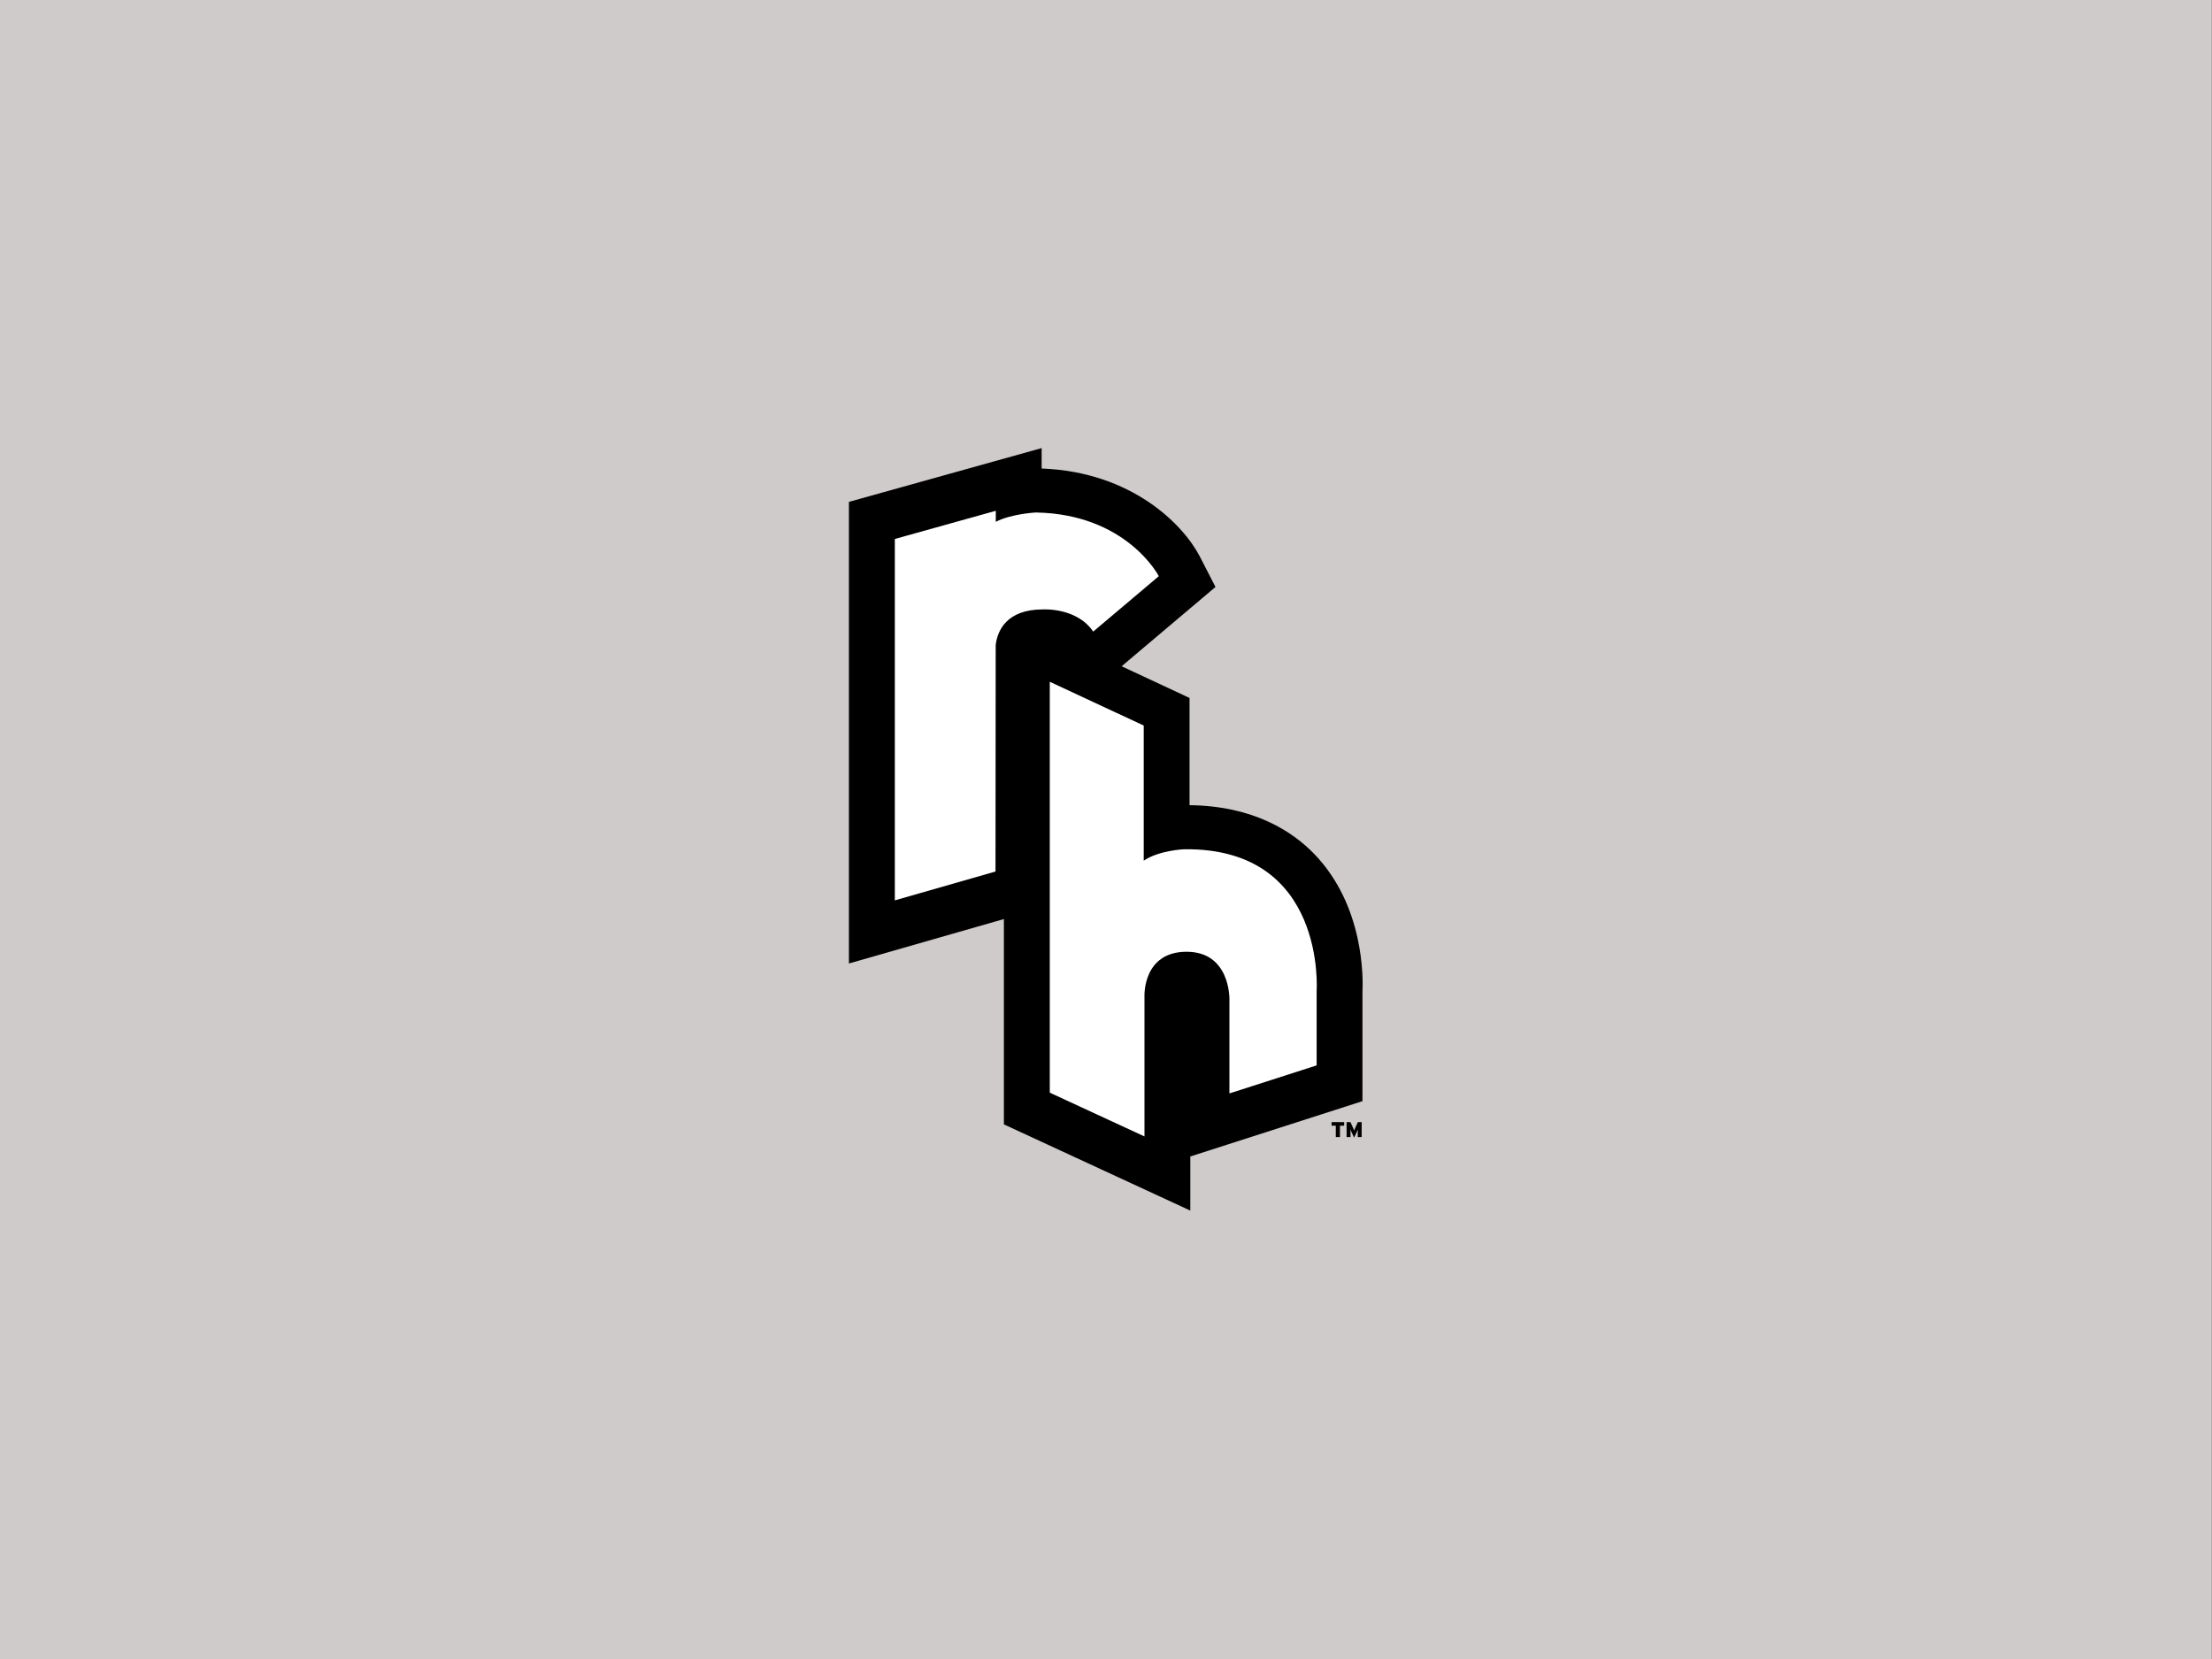 <svg xmlns="http://www.w3.org/2000/svg" xmlns:xlink="http://www.w3.org/1999/xlink" xmlns:serif="http://www.serif.com/" width="100%" height="100%" viewBox="0 0 800 600" xml:space="preserve" style="fill-rule:evenodd;clip-rule:evenodd;stroke-linejoin:round;stroke-miterlimit:2;"><rect x="0" y="0" width="800" height="600" fill="#808080" stroke="none"/>    <g id="BG" transform="matrix(2.225,0,0,1.667,-1.113,-2.84217e-14)">        <rect x="0.5" y="0" width="359.5" height="360" style="fill:rgb(206,203,202);"></rect>    </g>    <g transform="matrix(0.975,0,0,0.975,224.44,123.556)">        <g>            <g id="Plate" transform="matrix(0.968,0,0,0.968,257.207,171.878)">                <path d="M0,18.659C-8.122,10.292 -22.951,0.344 -47.681,0.073L-47.681,-41.019L-73.716,-53.161L-37.741,-83.551L-43.736,-95.196C-49.93,-107.236 -69.603,-127.627 -104.362,-128.94L-104.356,-136.763L-178.205,-116.153L-178.205,60.73L-118.821,43.705L-118.821,122.388L-47.386,155.422L-47.386,134.689L18.576,113.492L18.576,71.845C18.86,66.314 19.255,38.495 0,18.659" style="fill-rule:nonzero;"></path>            </g>            <g id="R" transform="matrix(0.968,0,0,0.968,175.317,162.444)">                <path d="M0,-56.699L25.141,-77.941C25.141,-77.941 12.885,-101.743 -21.988,-102.343C-21.988,-102.343 -31.527,-101.829 -37.337,-98.756L-37.324,-102.992L-76.022,-92.193L-76.022,46.293L-37.44,35.235L-37.367,-51.538C-36.734,-57.075 -33.15,-65.197 -19.344,-65.197C-19.344,-65.197 -6.333,-66.061 0,-56.699" style="fill:white;fill-rule:nonzero;"></path>            </g>            <g id="H" transform="matrix(0.968,0,0,0.968,209.094,232.694)">                <path d="M0,-45.863C0,-45.863 -9.526,-45.525 -15.535,-41.496L-15.535,-93.269L-51.534,-110.049L-51.534,47.404L-15.247,64.186L-15.247,10.2C-15.247,10.2 -15.837,-6.588 0.881,-6.588C17.691,-6.588 17.3,11.543 17.3,11.543L17.3,47.7L50.722,36.958L50.722,8.521C50.722,8.521 54.634,-46.535 0,-45.863" style="fill:white;fill-rule:nonzero;"></path>            </g>        </g>        <g id="TM" transform="matrix(0.968,0,0,0.968,5.58,4.862)">            <path d="M276.722,299.803L276.722,298.429C276.722,298.144 276.725,297.874 276.73,297.619C276.736,297.364 276.744,297.124 276.755,296.9C276.711,297.009 276.662,297.129 276.607,297.261C276.552,297.393 276.494,297.526 276.434,297.66C276.374,297.794 276.314,297.926 276.254,298.055L275.332,300L274.411,298.055C274.35,297.926 274.29,297.794 274.23,297.66C274.17,297.526 274.112,297.393 274.057,297.261C274.002,297.129 273.953,297.009 273.909,296.9C273.92,297.124 273.928,297.364 273.934,297.619C273.94,297.874 273.942,298.144 273.942,298.429L273.942,299.803L272.445,299.803L272.445,294.045L273.909,294.045L274.617,295.583C274.704,295.77 274.786,295.949 274.863,296.122C274.94,296.294 275.01,296.456 275.073,296.608C275.137,296.758 275.191,296.894 275.238,297.015C275.285,297.135 275.319,297.237 275.341,297.319C275.39,297.155 275.477,296.923 275.604,296.623C275.729,296.325 275.884,295.978 276.064,295.583L276.772,294.045L278.22,294.045L278.22,299.803L276.722,299.803ZM269.903,295.435L269.903,299.803L268.308,299.803L268.308,295.435L266.695,295.435L266.695,294.045L271.516,294.045L271.516,295.435L269.903,295.435Z" style="fill-rule:nonzero;"></path>        </g>    </g></svg>